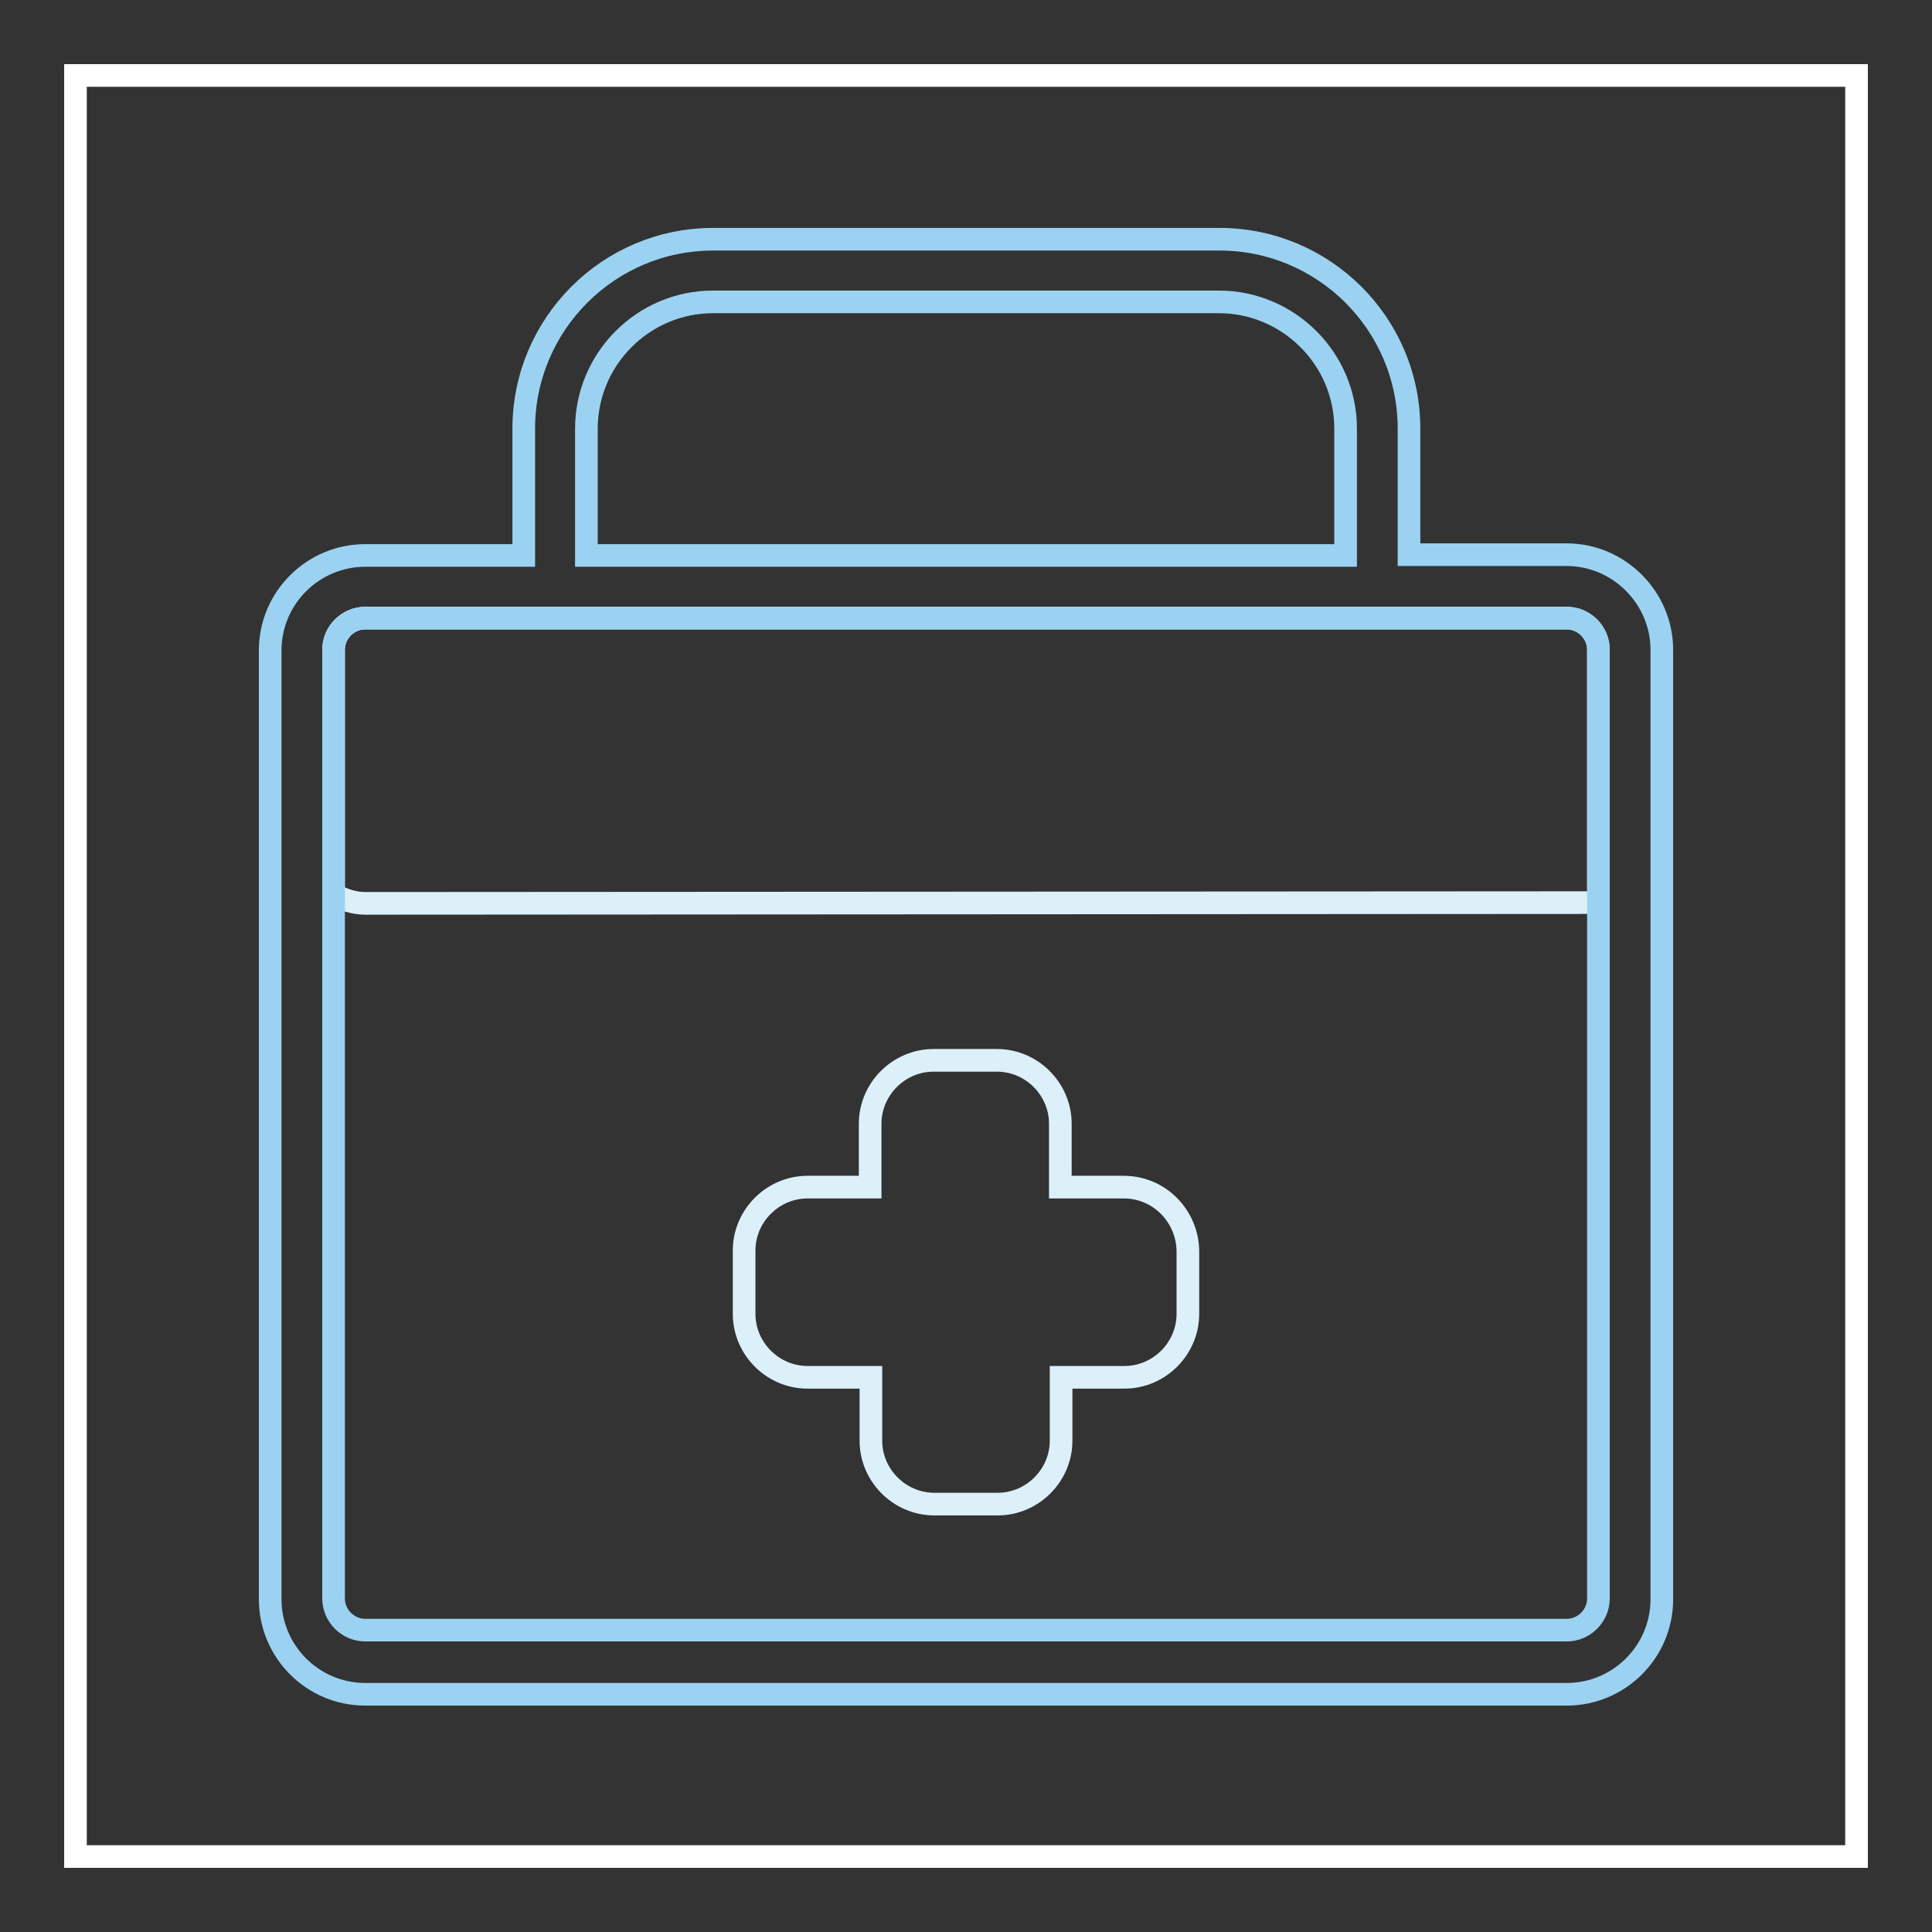 <?xml version="1.0" encoding="utf-8"?>
<!-- Svg Vector Icons : http://www.onlinewebfonts.com/icon -->
<!DOCTYPE svg PUBLIC "-//W3C//DTD SVG 1.1//EN" "http://www.w3.org/Graphics/SVG/1.1/DTD/svg11.dtd">
<svg version="1.1" xmlns="http://www.w3.org/2000/svg" xmlns:xlink="http://www.w3.org/1999/xlink" x="0px" y="0px" viewBox="0 0 256 256" enable-background="new 0 0 256 256" xml:space="preserve">
<rect x="0" y="0" width="256" height="256" fill="#333333" stroke="none"/>
<g> <path stroke-width="3" fill-opacity="0" stroke="#ffffff"  d="M10,10h236v236H10V10z"/> <path stroke-width="3" fill-opacity="0" stroke="#dcf0fa"  d="M211.8,119.6V86.1c0-2.3-1.9-4.2-4.2-4.2H48.4c-2.3,0-4.2,1.9-4.2,4.2v32.4c1.2,0.7,2.7,1.2,4.2,1.2 L211.8,119.6L211.8,119.6z"/> <path stroke-width="3" fill-opacity="0" stroke="#9bd2f2"  d="M207.6,73.5h-20.9V56.8c0-13.9-11.3-25.1-25.1-25.1H94.5c-13.9,0-25.1,11.3-25.1,25.1v16.8H48.4 c-6.9,0-12.6,5.6-12.6,12.6v125.7c0,6.9,5.6,12.6,12.6,12.6h159.2c6.9,0,12.6-5.6,12.6-12.6V86.1C220.2,79.2,214.5,73.5,207.6,73.5 z M77.7,56.8c0-9.2,7.5-16.8,16.8-16.8h67c9.2,0,16.8,7.5,16.8,16.8v16.8H77.7V56.8z M211.8,211.8c0,2.3-1.9,4.2-4.2,4.2H48.4 c-2.3,0-4.2-1.9-4.2-4.2V86.1c0-2.3,1.9-4.2,4.2-4.2h159.2c2.3,0,4.2,1.9,4.2,4.2V211.8L211.8,211.8z"/> <path stroke-width="3" fill-opacity="0" stroke="#dcf0fa"  d="M148.9,157.3h-8.4v-8.4c0-4.6-3.8-8.4-8.4-8.4h-8.4c-4.6,0-8.4,3.8-8.4,8.4v8.4H107c-4.6,0-8.4,3.8-8.4,8.4 v8.4c0,4.6,3.8,8.4,8.4,8.4h8.4v8.4c0,4.6,3.8,8.4,8.4,8.4h8.4c4.6,0,8.4-3.8,8.4-8.4v-8.4h8.4c4.6,0,8.4-3.8,8.4-8.4v-8.4 C157.3,161.1,153.6,157.3,148.9,157.3z"/></g>
</svg>